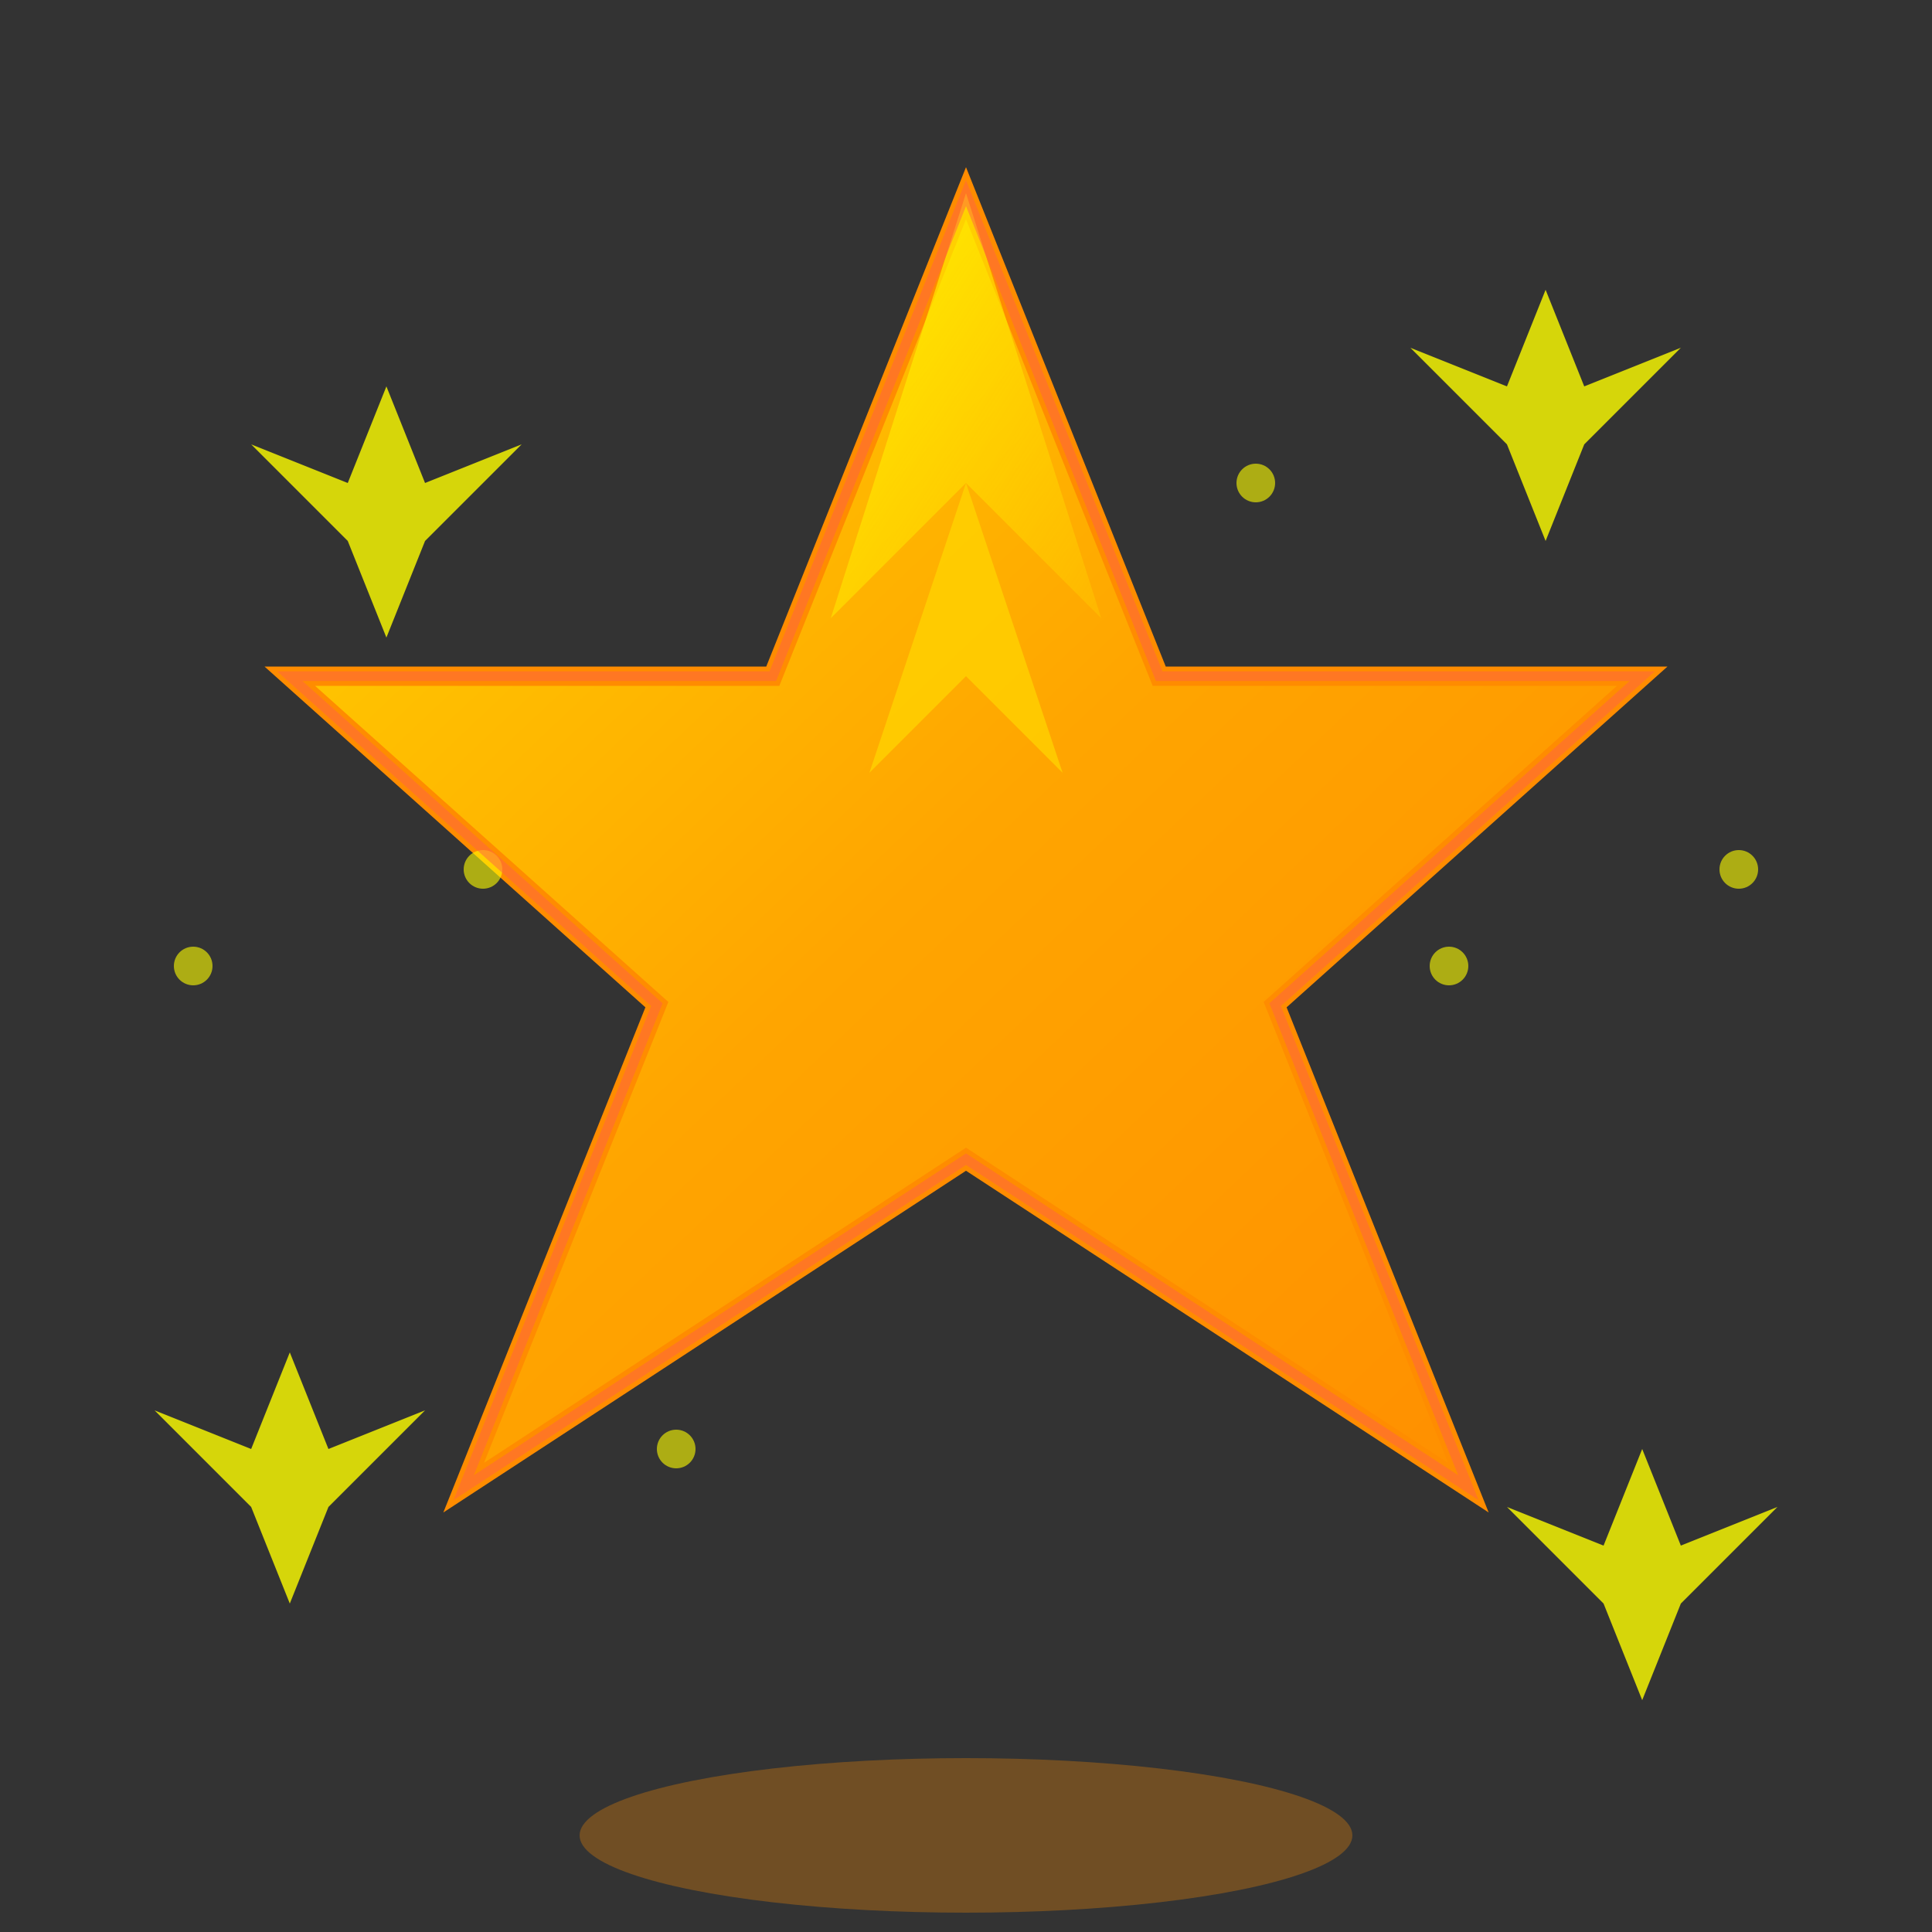 <svg width="100" height="100" viewBox="0 0 100 100" fill="none" xmlns="http://www.w3.org/2000/svg">
    <rect x="0" y="0" width="100" height="100" fill="#333333" stroke="none"/>
    <defs>
        <linearGradient id="star-gradient" x1="0%" y1="0%" x2="100%" y2="100%">
            <stop offset="0%" style="stop-color:#FFD700;stop-opacity:1" />
            <stop offset="50%" style="stop-color:#FFA500;stop-opacity:1" />
            <stop offset="100%" style="stop-color:#FF8C00;stop-opacity:1" />
        </linearGradient>
        <linearGradient id="highlight-gradient" x1="0%" y1="0%" x2="100%" y2="100%">
            <stop offset="0%" style="stop-color:#FFFF00;stop-opacity:0.8" />
            <stop offset="100%" style="stop-color:#FFD700;stop-opacity:0.3" />
        </linearGradient>
    </defs>
    
    <!-- Star shape -->
    <path d="M50 10 L60 35 L85 35 L66 52 L76 77 L50 60 L24 77 L34 52 L15 35 L40 35 Z" 
          fill="url(#star-gradient)" 
          stroke="#FF8C00" 
          stroke-width="1"/>
    
    <!-- Star highlight -->
    <path d="M50 10 L57 32 L50 25 L43 32 Z" fill="url(#highlight-gradient)"/>
    
    <!-- Inner star details -->
    <path d="M50 25 L55 40 L50 35 L45 40 Z" fill="#FFD700" opacity="0.7"/>
    
    <!-- Star sparkles -->
    <g opacity="0.8">
        <path d="M20 20 L22 25 L27 23 L22 28 L20 33 L18 28 L13 23 L18 25 Z" fill="#FFFF00"/>
        <path d="M80 15 L82 20 L87 18 L82 23 L80 28 L78 23 L73 18 L78 20 Z" fill="#FFFF00"/>
        <path d="M15 70 L17 75 L22 73 L17 78 L15 83 L13 78 L8 73 L13 75 Z" fill="#FFFF00"/>
        <path d="M85 75 L87 80 L92 78 L87 83 L85 88 L83 83 L78 78 L83 80 Z" fill="#FFFF00"/>
    </g>
    
    <!-- Small sparkle points -->
    <g opacity="0.6">
        <circle cx="25" cy="45" r="1" fill="#FFFF00"/>
        <circle cx="75" cy="50" r="1" fill="#FFFF00"/>
        <circle cx="35" cy="75" r="1" fill="#FFFF00"/>
        <circle cx="65" cy="25" r="1" fill="#FFFF00"/>
        <circle cx="90" cy="45" r="1" fill="#FFFF00"/>
        <circle cx="10" cy="50" r="1" fill="#FFFF00"/>
    </g>
    
    <!-- Star border enhancement -->
    <path d="M50 10 L60 35 L85 35 L66 52 L76 77 L50 60 L24 77 L34 52 L15 35 L40 35 Z" 
          fill="none" 
          stroke="#FF6347" 
          stroke-width="0.5" 
          opacity="0.5"/>
    
    <!-- Shadow -->
    <ellipse cx="50" cy="95" rx="20" ry="4" fill="#FF8C00" opacity="0.3"/>
</svg>
